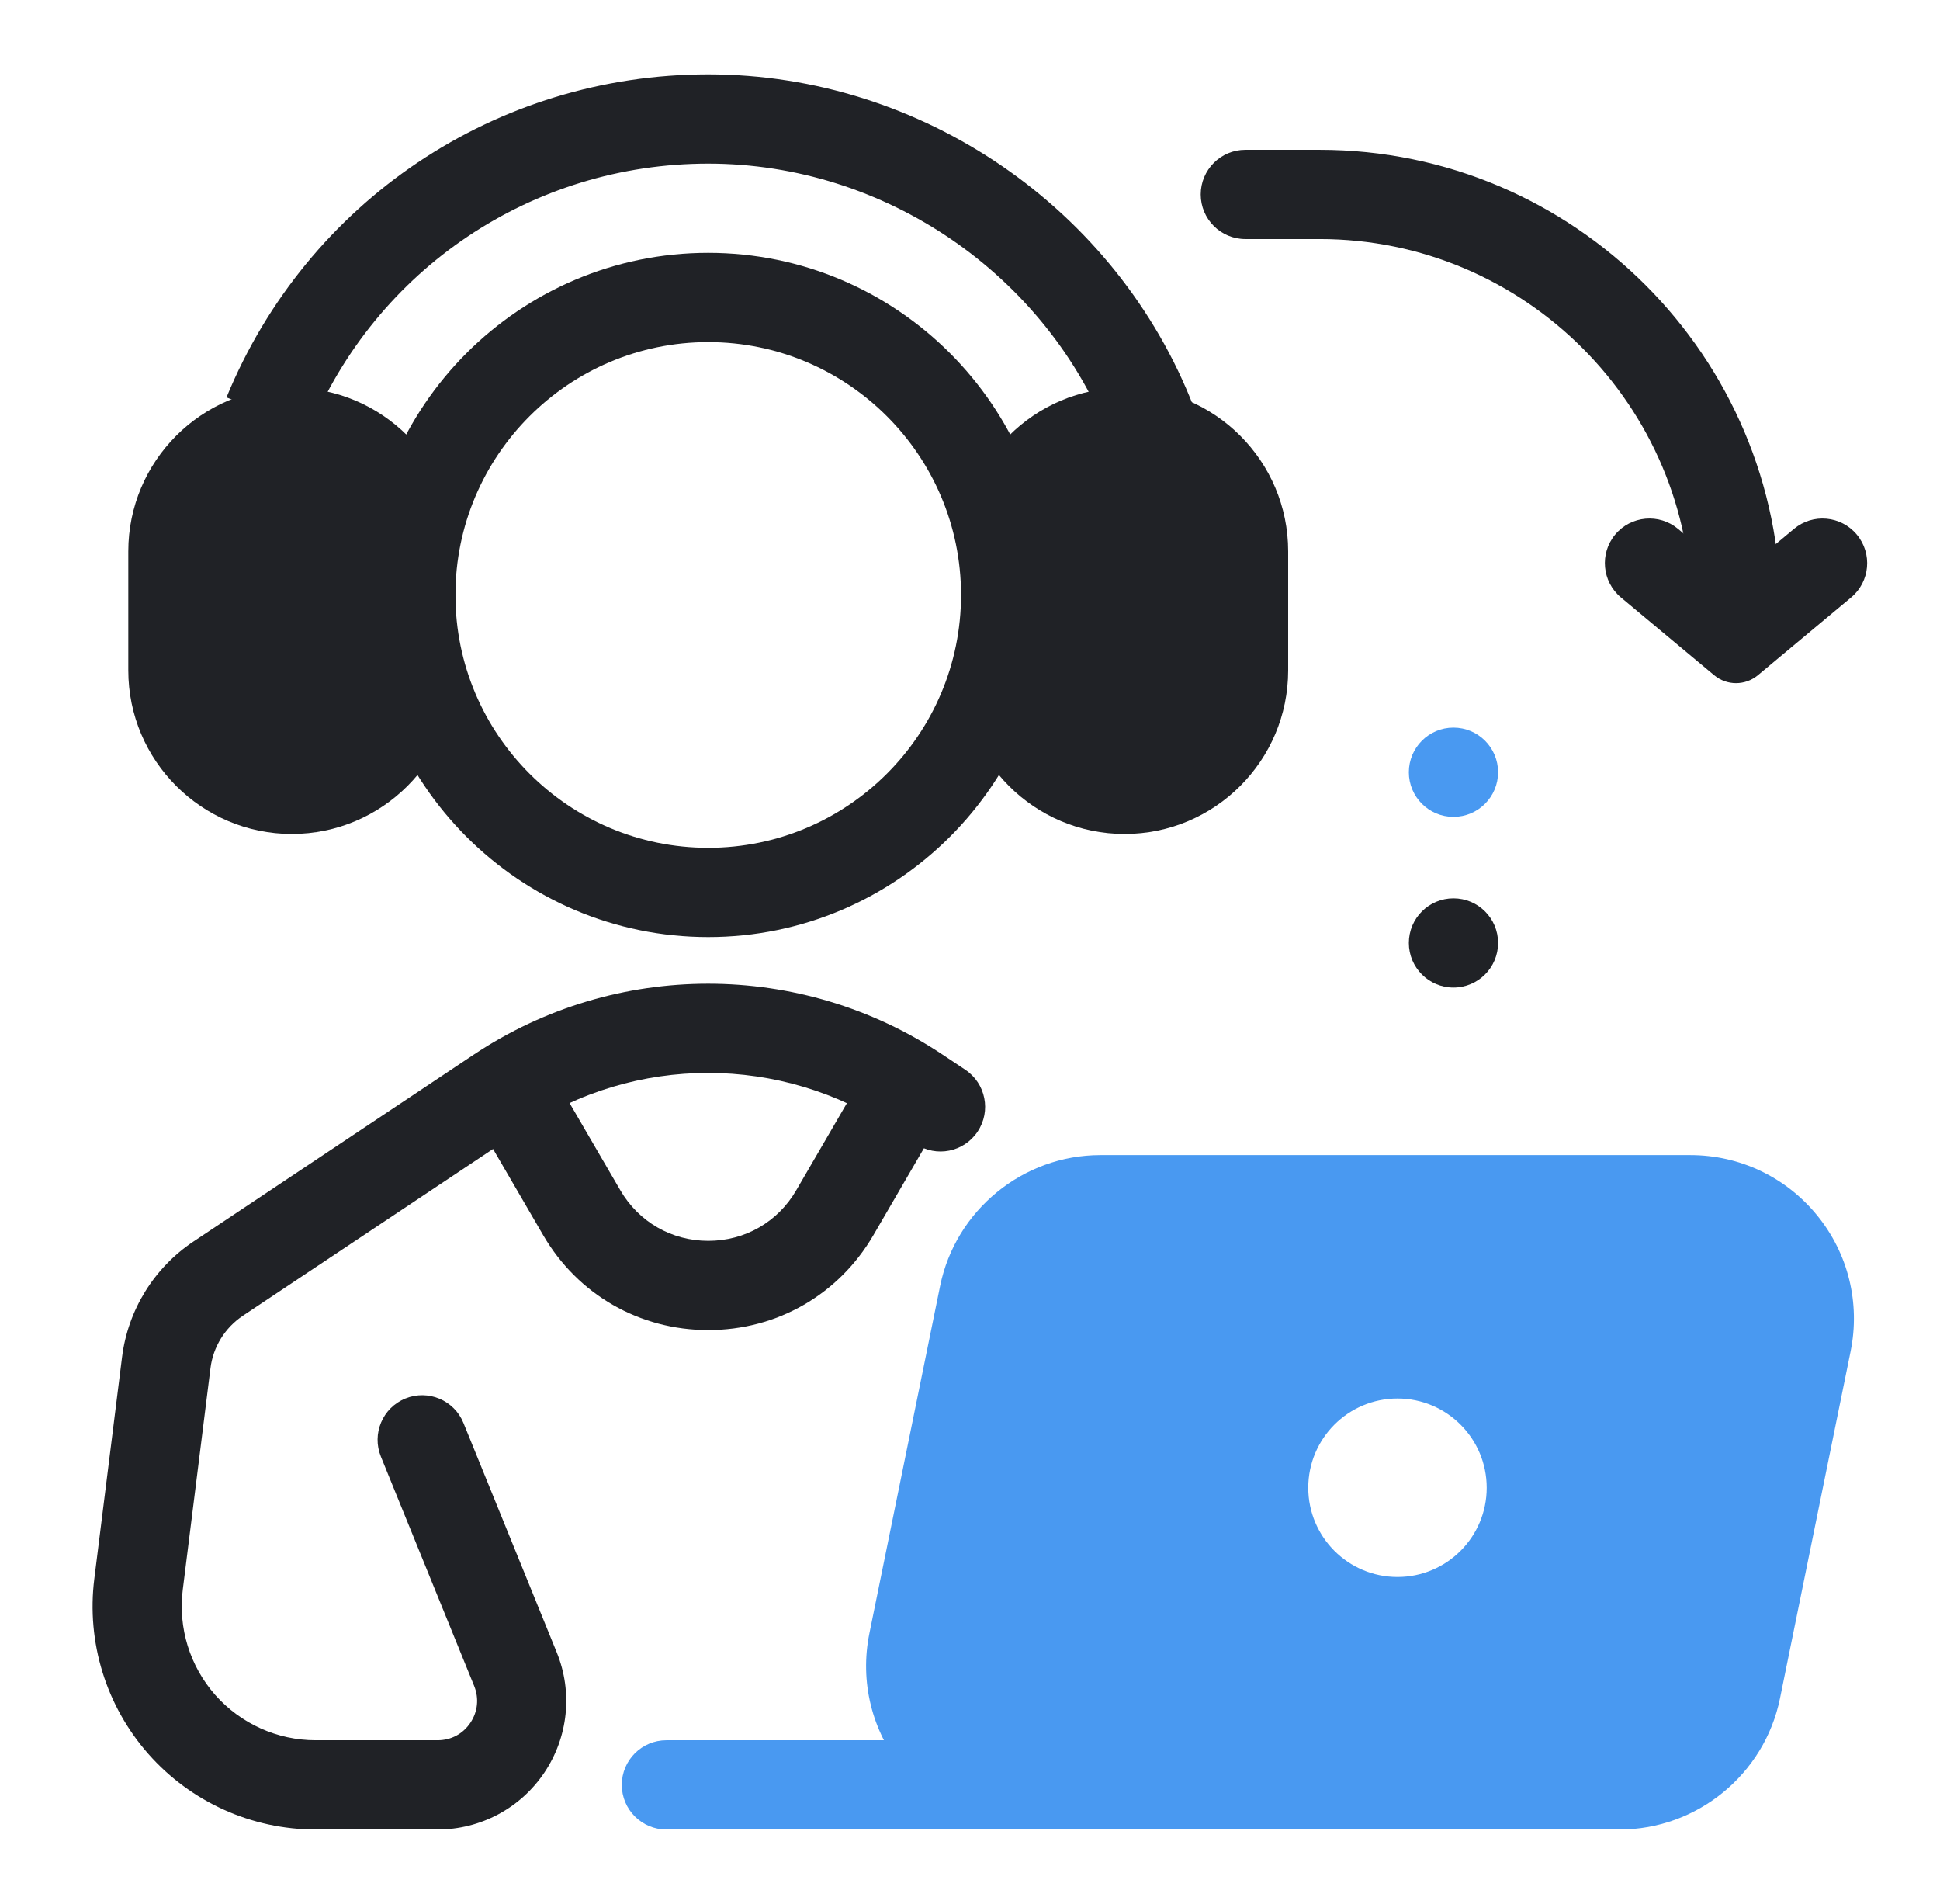 <?xml version="1.0" encoding="UTF-8"?> <svg xmlns="http://www.w3.org/2000/svg" width="53" height="52" viewBox="0 0 53 52" fill="none"><path d="M46.177 32.768H30.06C28.515 32.768 27.184 33.855 26.875 35.37L24.947 44.852C24.537 46.865 26.076 48.75 28.131 48.75H44.248C45.794 48.75 47.124 47.663 47.433 46.148L49.362 36.666C49.772 34.653 48.233 32.768 46.177 32.768ZM38.179 43.072C36.833 43.072 35.741 41.98 35.741 40.635C35.741 39.289 36.833 38.197 38.179 38.197C39.524 38.197 40.616 39.289 40.616 40.635C40.616 41.98 39.524 43.072 38.179 43.072Z" fill="#4999F1"></path><path d="M50.573 16.317L48.025 18.442C47.679 18.731 47.176 18.731 46.83 18.442L44.282 16.317C43.766 15.886 43.696 15.117 44.126 14.601C44.557 14.084 45.327 14.014 45.844 14.446L47.427 15.767L49.01 14.446C49.526 14.014 50.295 14.084 50.727 14.601C51.158 15.117 51.09 15.886 50.573 16.317Z" fill="#202226"></path><path d="M39.708 22.311C40.381 22.311 40.927 21.765 40.927 21.092C40.927 20.419 40.381 19.873 39.708 19.873C39.035 19.873 38.489 20.419 38.489 21.092C38.489 21.765 39.035 22.311 39.708 22.311Z" fill="#4999F1"></path><path d="M39.708 26.973C40.381 26.973 40.927 26.427 40.927 25.754C40.927 25.081 40.381 24.536 39.708 24.536C39.035 24.536 38.489 25.081 38.489 25.754C38.489 26.427 39.035 26.973 39.708 26.973Z" fill="#202226"></path><path d="M48.647 16.686H46.21C46.21 11.086 41.653 6.529 36.053 6.529H34.022C33.349 6.529 32.803 5.983 32.803 5.311C32.803 4.638 33.349 4.092 34.022 4.092H36.053C42.997 4.092 48.647 9.742 48.647 16.686Z" fill="#202226"></path><path d="M19.348 25.594C14.195 25.594 10.005 21.403 10.005 16.25C10.005 11.097 14.195 6.906 19.348 6.906C24.501 6.906 28.692 11.097 28.692 16.25C28.692 21.403 24.501 25.594 19.348 25.594ZM19.348 9.344C15.539 9.344 12.442 12.441 12.442 16.25C12.442 20.059 15.539 23.156 19.348 23.156C23.157 23.156 26.255 20.059 26.255 16.25C26.255 12.441 23.157 9.344 19.348 9.344Z" fill="#202226"></path><path d="M30.341 12.004C28.599 7.498 24.181 4.469 19.347 4.469C14.546 4.469 10.266 7.338 8.445 11.78L6.188 10.853C8.389 5.494 13.554 2.031 19.348 2.031C25.18 2.031 30.512 5.686 32.615 11.125L30.341 12.004Z" fill="#202226"></path><path d="M30.723 22.778C28.258 22.778 26.255 20.774 26.255 18.309V15.059C26.255 12.594 28.258 10.59 30.723 10.59C33.188 10.59 35.192 12.594 35.192 15.059V18.309C35.192 20.774 33.188 22.778 30.723 22.778ZM30.723 13.028C29.604 13.028 28.692 13.94 28.692 15.059V18.309C28.692 19.429 29.604 20.34 30.723 20.34C31.843 20.34 32.755 19.429 32.755 18.309V15.059C32.755 13.94 31.843 13.028 30.723 13.028Z" fill="#202226"></path><path d="M7.973 22.778C5.508 22.778 3.505 20.774 3.505 18.309V15.059C3.505 12.594 5.508 10.59 7.973 10.59C10.438 10.59 12.442 12.594 12.442 15.059V18.309C12.442 20.774 10.438 22.778 7.973 22.778ZM7.973 13.028C6.854 13.028 5.942 13.94 5.942 15.059V18.309C5.942 19.429 6.854 20.34 7.973 20.34C9.093 20.34 10.005 19.429 10.005 18.309V15.059C10.005 13.94 9.093 13.028 7.973 13.028Z" fill="#202226"></path><path d="M44.248 49.969H28.131C26.784 49.969 25.523 49.371 24.67 48.327C23.817 47.284 23.484 45.929 23.752 44.609L25.683 35.126C26.105 33.054 27.948 31.549 30.062 31.549H46.179C47.526 31.549 48.787 32.147 49.64 33.191C50.493 34.234 50.826 35.589 50.558 36.909L48.628 46.39C48.205 48.464 46.362 49.969 44.248 49.969ZM30.062 33.987C29.1 33.987 28.263 34.671 28.071 35.612L26.141 45.095C26.019 45.695 26.172 46.311 26.558 46.785C26.945 47.26 27.519 47.531 28.131 47.531H44.248C45.21 47.531 46.047 46.847 46.239 45.905L48.169 36.423C48.291 35.823 48.139 35.207 47.752 34.733C47.365 34.258 46.791 33.987 46.179 33.987H30.062Z" fill="#4999F1"></path><path d="M28.13 49.969H18.206C17.533 49.969 16.987 49.423 16.987 48.75C16.987 48.077 17.533 47.531 18.206 47.531H28.13V49.969Z" fill="#4999F1"></path><path d="M11.958 49.969H8.623C6.878 49.969 5.212 49.218 4.055 47.907C2.898 46.597 2.359 44.852 2.577 43.119L3.334 37.069C3.495 35.781 4.208 34.627 5.289 33.907L12.938 28.808C16.818 26.221 21.875 26.221 25.756 28.808L26.37 29.217C26.931 29.591 27.082 30.347 26.708 30.907C26.334 31.468 25.579 31.619 25.018 31.245L24.404 30.836C21.341 28.795 17.351 28.793 14.288 30.836L6.638 35.935C6.147 36.262 5.823 36.785 5.75 37.37L4.993 43.42C4.863 44.46 5.186 45.506 5.88 46.294C6.576 47.079 7.574 47.531 8.622 47.531H11.956C12.322 47.531 12.647 47.359 12.85 47.055C13.053 46.753 13.091 46.386 12.954 46.048L10.406 39.785C10.152 39.161 10.451 38.451 11.075 38.197C11.698 37.944 12.41 38.244 12.662 38.867L15.21 45.131C15.652 46.217 15.525 47.445 14.87 48.417C14.217 49.389 13.126 49.969 11.955 49.969H11.958Z" fill="#202226"></path><path d="M19.35 36.328C17.47 36.328 15.785 35.36 14.839 33.735L12.548 29.797L14.655 28.572L16.947 32.51C17.45 33.374 18.347 33.891 19.35 33.891C20.353 33.891 21.25 33.376 21.753 32.51L24.043 28.572L26.151 29.797L23.861 33.735C22.915 35.36 21.229 36.328 19.35 36.328Z" fill="#202226"></path><path d="M33.973 15.059C33.973 13.264 32.518 11.809 30.723 11.809C28.928 11.809 27.473 13.264 27.473 15.059V18.309C27.473 20.104 28.928 21.559 30.723 21.559C32.518 21.559 33.973 20.104 33.973 18.309V15.059Z" fill="#202226"></path><path d="M11.223 15.059C11.223 13.264 9.768 11.809 7.973 11.809C6.178 11.809 4.723 13.264 4.723 15.059V18.309C4.723 20.104 6.178 21.559 7.973 21.559C9.768 21.559 11.223 20.104 11.223 18.309V15.059Z" fill="#202226"></path></svg> 
